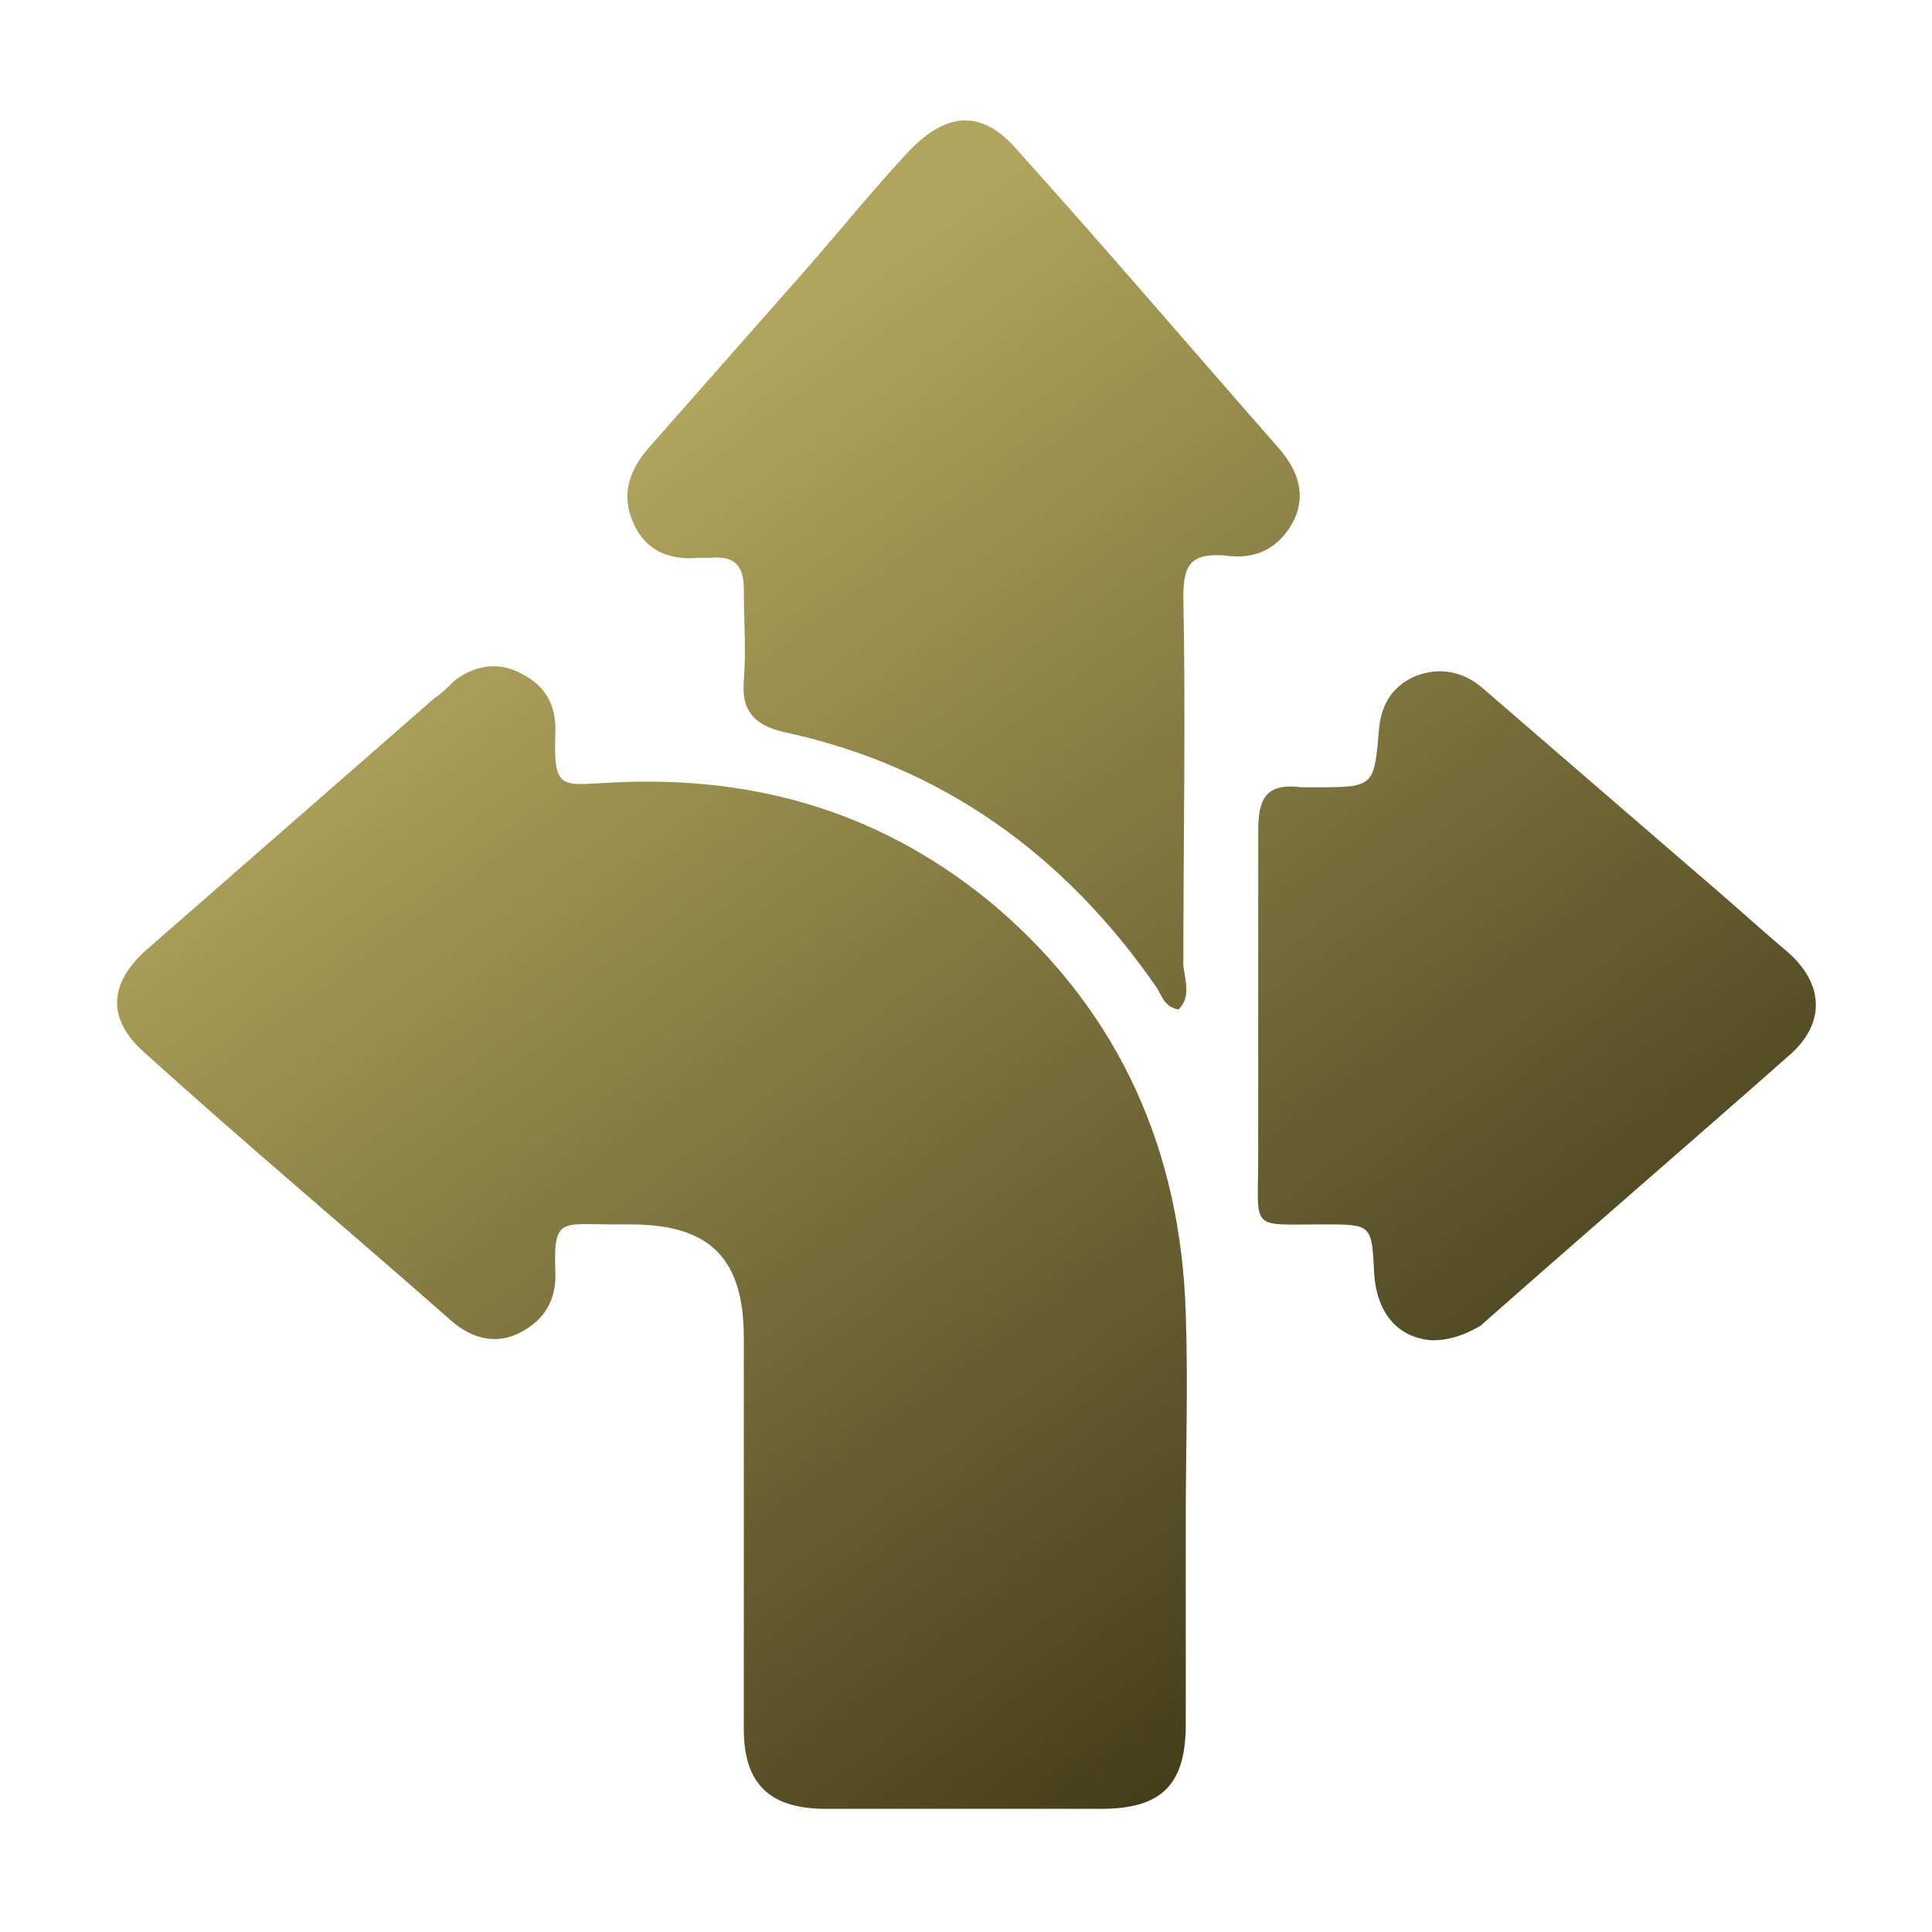 <?xml version="1.0" encoding="utf-8"?>
<!-- Generator: Adobe Illustrator 27.8.0, SVG Export Plug-In . SVG Version: 6.00 Build 0)  -->
<svg version="1.1" id="Layer_1" xmlns="http://www.w3.org/2000/svg" xmlns:xlink="http://www.w3.org/1999/xlink" x="0px" y="0px"
	 viewBox="0 0 80 80" style="enable-background:new 0 0 80 80;" xml:space="preserve">
<style type="text/css">
	.st0{fill:url(#SVGID_1_);}
	.st1{fill:url(#SVGID_00000136385120085614842110000014076498762813707411_);}
	.st2{fill:url(#SVGID_00000029017222561934413160000004657605994661568428_);}
	.st3{fill:url(#SVGID_00000072995541471310837150000013137773065535956102_);}
	.st4{fill:url(#SVGID_00000035521475054380961630000005583193414889927337_);}
	.st5{fill:url(#SVGID_00000059995725715407196680000007706573220561551778_);}
	.st6{fill:url(#SVGID_00000015342377716104194920000001265102374790806961_);}
	.st7{fill:url(#SVGID_00000105393777551388160030000011318614181687294340_);}
	.st8{fill:url(#SVGID_00000034783824612148117950000006133542821197308845_);}
	.st9{fill:url(#SVGID_00000138548292179884994640000004022958395892429745_);}
	.st10{fill:url(#SVGID_00000178181203732557001800000007842278963300584110_);}
	.st11{fill:url(#SVGID_00000007402519650386545740000014898736470756451747_);}
</style>
<g id="VYUov6.tif_00000062898749138275043330000008412982451393163145_">
	<g>
		<linearGradient id="SVGID_1_" gradientUnits="userSpaceOnUse" x1="13.957" y1="27.274" x2="48.485" y2="73.603">
			<stop  offset="0" style="stop-color:#B1A45D"/>
			<stop  offset="1" style="stop-color:#453E1B"/>
		</linearGradient>
		<path class="st0" d="M49.1,62.8c0,2.9,0,5.8,0,8.6c0,2.5-1,3.5-3.5,3.5c-3.8,0-7.6,0-11.4,0c-2.3,0-3.4-1-3.4-3.3
			c0-5.4,0-10.8,0-16.2c0-3.3-1.4-4.7-4.7-4.7c-0.3,0-0.5,0-0.8,0c-2.1,0-2.4-0.3-2.3,2.1c0,1.1-0.5,1.9-1.5,2.4
			c-1,0.5-2,0.2-2.8-0.5c-4.2-3.7-8.5-7.3-12.7-11.1c-1.6-1.4-1.5-2.9,0.1-4.3c4-3.5,7.9-6.9,11.9-10.4c0.3-0.2,0.5-0.4,0.8-0.7
			c0.9-0.7,1.9-0.8,2.8-0.3c1,0.5,1.4,1.3,1.4,2.3c-0.1,2.6,0.2,2.3,2.4,2.2c6-0.3,11.3,1.3,15.9,5.2c5.1,4.4,7.6,10.1,7.8,16.8
			C49.2,57.3,49.1,60.1,49.1,62.8z"/>
		
			<linearGradient id="SVGID_00000045590563047940175050000015293217775535175577_" gradientUnits="userSpaceOnUse" x1="33.56" y1="12.664" x2="68.088" y2="58.993">
			<stop  offset="0" style="stop-color:#B1A45D"/>
			<stop  offset="1" style="stop-color:#453E1B"/>
		</linearGradient>
		<path style="fill:url(#SVGID_00000045590563047940175050000015293217775535175577_);" d="M48.8,41.8c-0.6-0.1-0.7-0.6-0.9-0.9
			c-3.8-5.5-8.9-9.2-15.5-10.6c-1.2-0.3-1.7-0.9-1.6-2.1c0.1-1.3,0-2.5,0-3.8c0-1-0.4-1.4-1.4-1.3c-0.2,0-0.3,0-0.5,0
			c-1.2,0.1-2.2-0.3-2.7-1.5c-0.5-1.2-0.1-2.2,0.7-3.1c2.2-2.5,4.5-5.1,6.7-7.6c1.3-1.5,2.6-3.1,4-4.6c1.6-1.7,3.1-1.8,4.6,0
			c3.6,4,7.1,8.1,10.7,12.2c0.8,0.9,1.2,1.9,0.7,3c-0.6,1.2-1.6,1.7-2.9,1.5c-1.4-0.1-1.7,0.4-1.7,1.7c0.1,5.1,0,10.2,0,15.3
			C49.1,40.7,49.3,41.3,48.8,41.8z"/>
		
			<linearGradient id="SVGID_00000110469368158817275890000009090372495590694330_" gradientUnits="userSpaceOnUse" x1="37.113" y1="10.017" x2="71.641" y2="56.345">
			<stop  offset="0" style="stop-color:#B1A45D"/>
			<stop  offset="1" style="stop-color:#453E1B"/>
		</linearGradient>
		<path style="fill:url(#SVGID_00000110469368158817275890000009090372495590694330_);" d="M59.3,55.5c-1.4-0.1-2.3-1.1-2.4-2.8
			c-0.1-2-0.1-2-2.1-2c-3.1,0-2.7,0.3-2.7-2.8c0-4.5,0-9,0-13.5c0-1.3,0.3-2,1.8-1.8c0.1,0,0.3,0,0.5,0c2.5,0,2.5,0,2.7-2.4
			c0.1-1.1,0.6-1.8,1.5-2.2c1-0.4,2-0.2,2.8,0.5c2.9,2.5,5.9,5.1,8.8,7.6c1.3,1.1,2.5,2.2,3.8,3.3c1.5,1.3,1.6,2.9,0.2,4.2
			c-4.3,3.8-8.6,7.5-12.9,11.3C60.6,55.3,60,55.5,59.3,55.5z"/>
	</g>
</g>
</svg>
